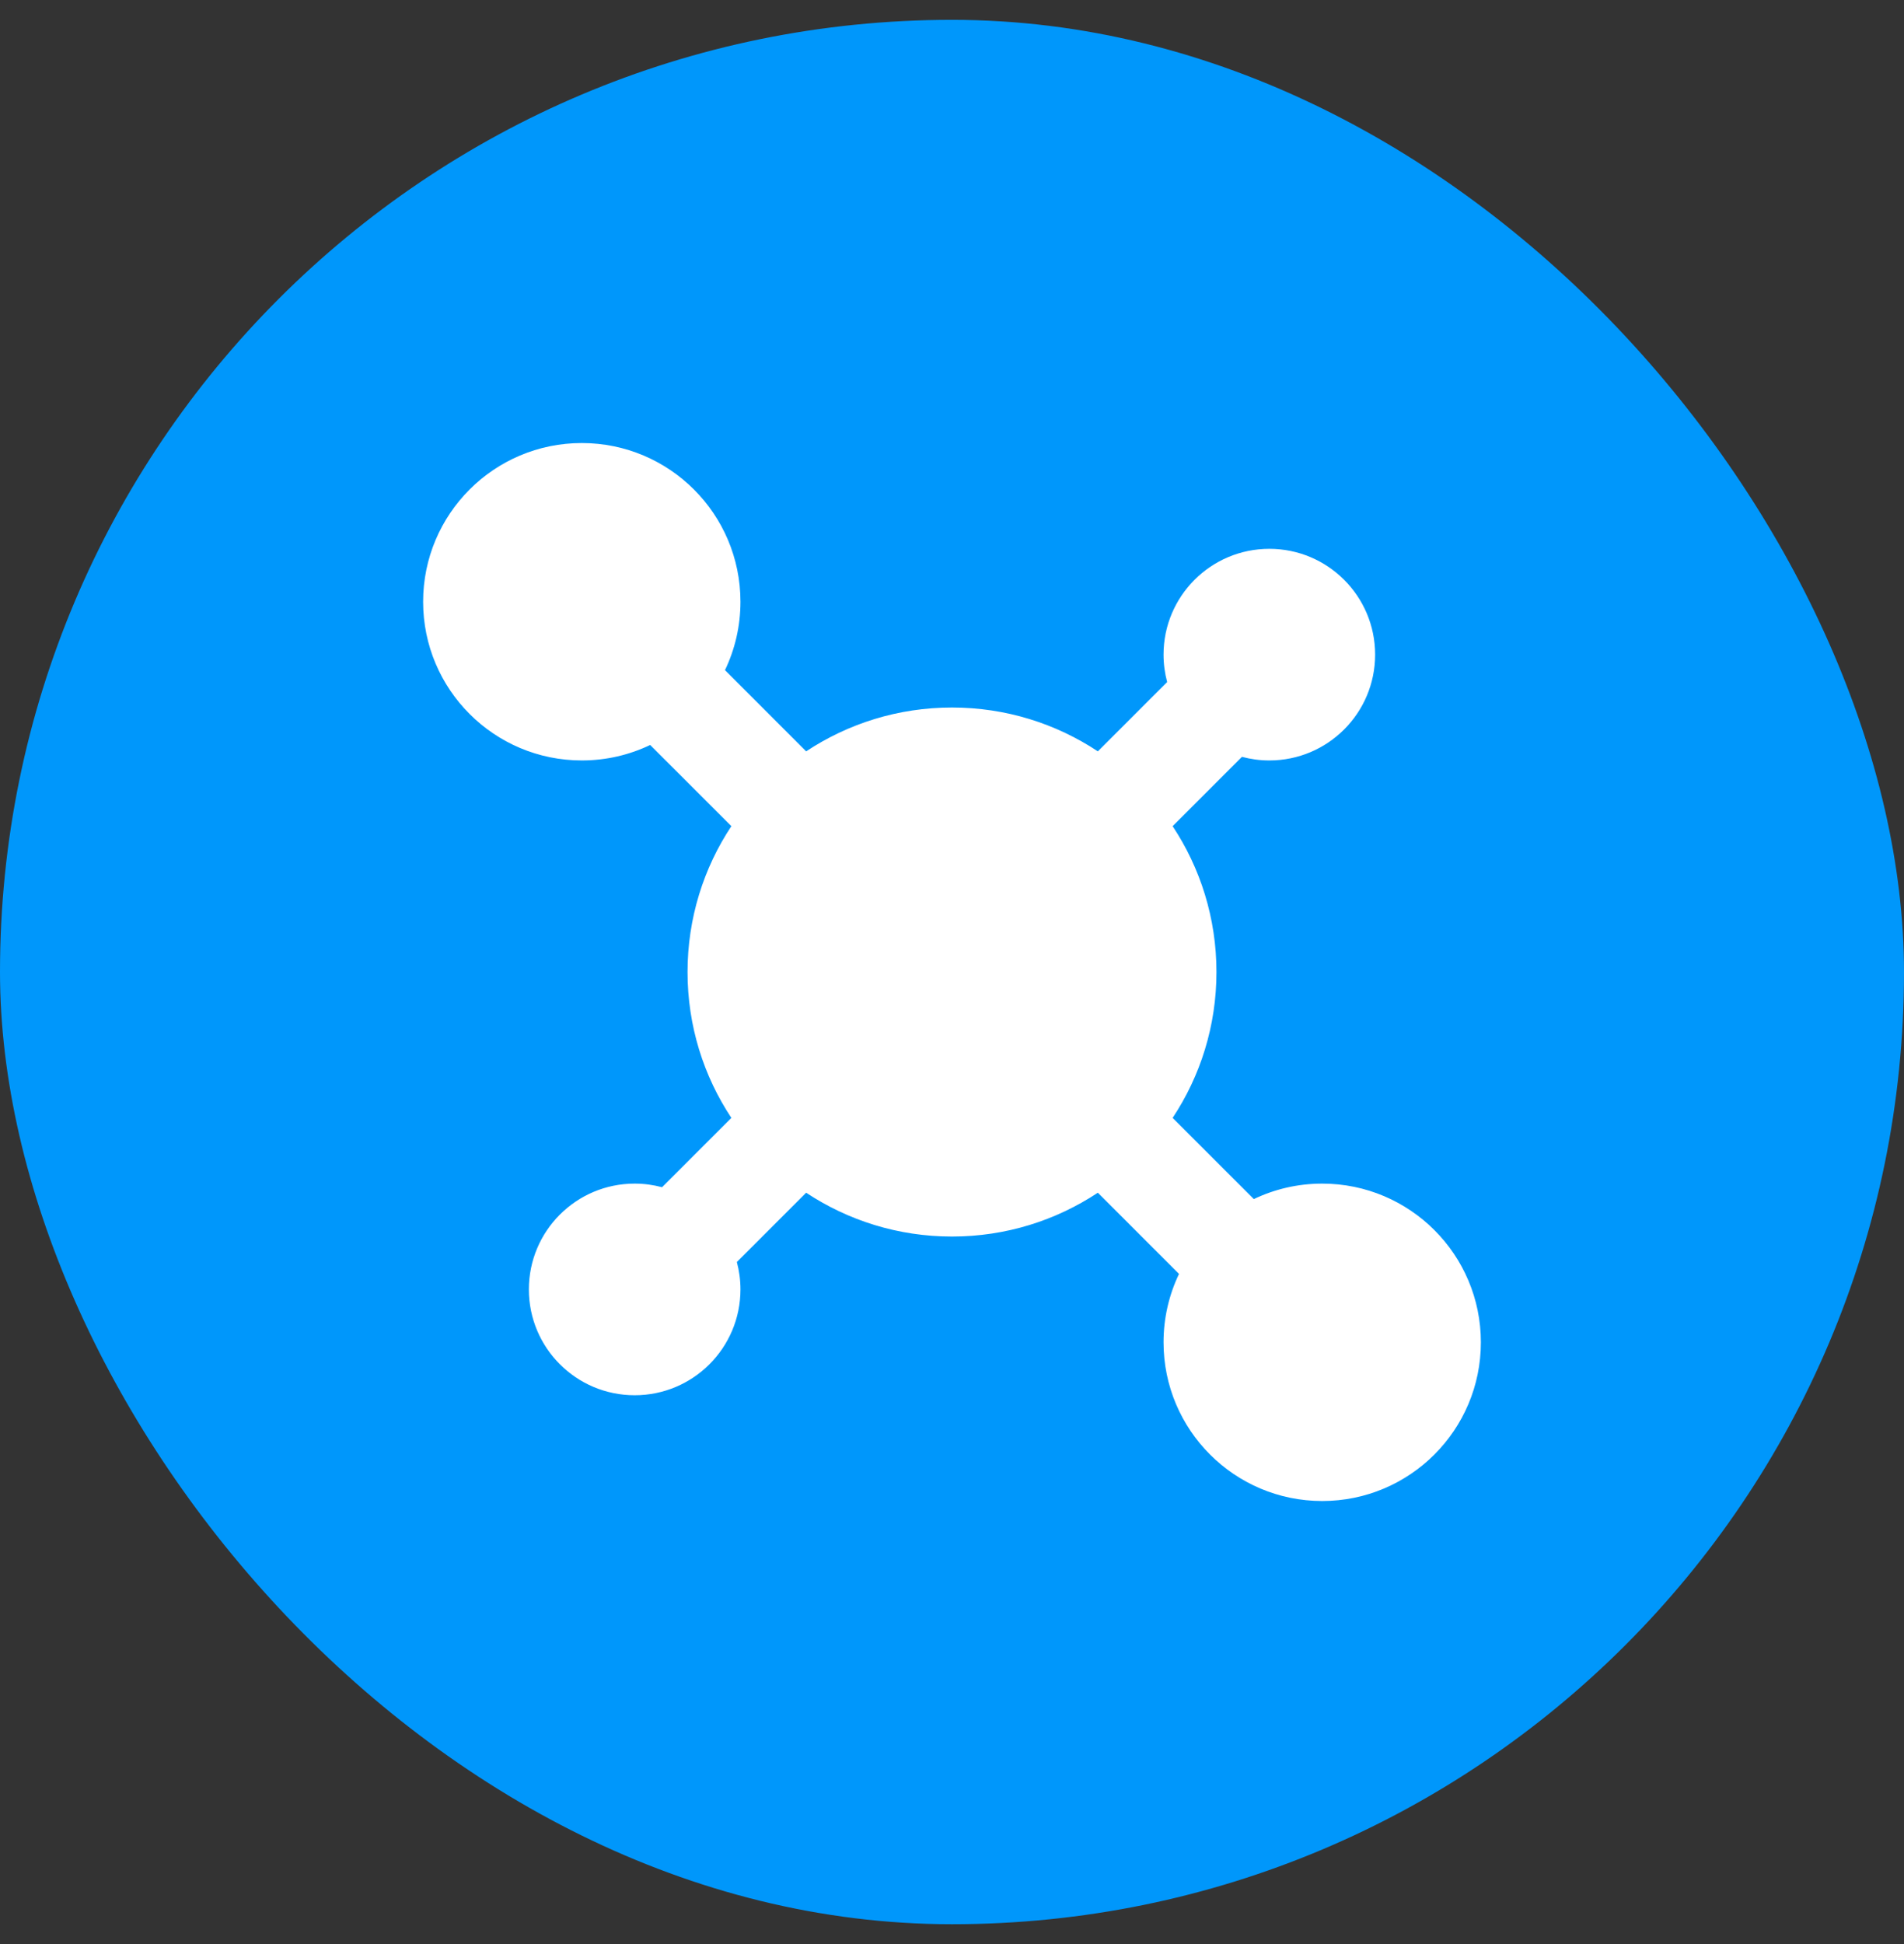 <svg width="48" height="49" viewBox="0 0 48 49" fill="none" xmlns="http://www.w3.org/2000/svg">
<rect x="0" y="0" width="48" height="49" fill="#333333" stroke="none"/>
<rect y="0.5" width="48" height="48" rx="24" fill="#0097FB"/>
<path d="M18.277 16.891C18.527 16.369 18.667 15.784 18.667 15.167C18.667 12.957 16.876 11.167 14.667 11.167C12.457 11.167 10.667 12.957 10.667 15.167C10.667 17.376 12.457 19.167 14.667 19.167C15.284 19.167 15.869 19.027 16.391 18.777L18.438 20.823C17.74 21.877 17.333 23.141 17.333 24.5C17.333 25.859 17.74 27.123 18.438 28.177L16.691 29.924C16.47 29.865 16.239 29.833 16 29.833C14.527 29.833 13.333 31.027 13.333 32.5C13.333 33.973 14.527 35.167 16 35.167C17.473 35.167 18.667 33.973 18.667 32.5C18.667 32.261 18.635 32.03 18.576 31.809L20.323 30.062C21.377 30.76 22.641 31.167 24 31.167C25.359 31.167 26.623 30.76 27.677 30.062L29.723 32.109C29.473 32.631 29.333 33.216 29.333 33.833C29.333 36.042 31.124 37.833 33.333 37.833C35.542 37.833 37.333 36.042 37.333 33.833C37.333 31.624 35.542 29.833 33.333 29.833C32.716 29.833 32.131 29.973 31.609 30.223L29.562 28.177C30.26 27.123 30.667 25.859 30.667 24.5C30.667 23.141 30.26 21.877 29.562 20.823L31.309 19.076C31.53 19.135 31.761 19.167 32 19.167C33.473 19.167 34.667 17.973 34.667 16.5C34.667 15.027 33.473 13.833 32 13.833C30.527 13.833 29.333 15.027 29.333 16.5C29.333 16.739 29.365 16.97 29.424 17.191L27.677 18.938C26.623 18.24 25.359 17.833 24 17.833C22.641 17.833 21.377 18.24 20.323 18.938L18.277 16.891Z" fill="white"/>
</svg>
